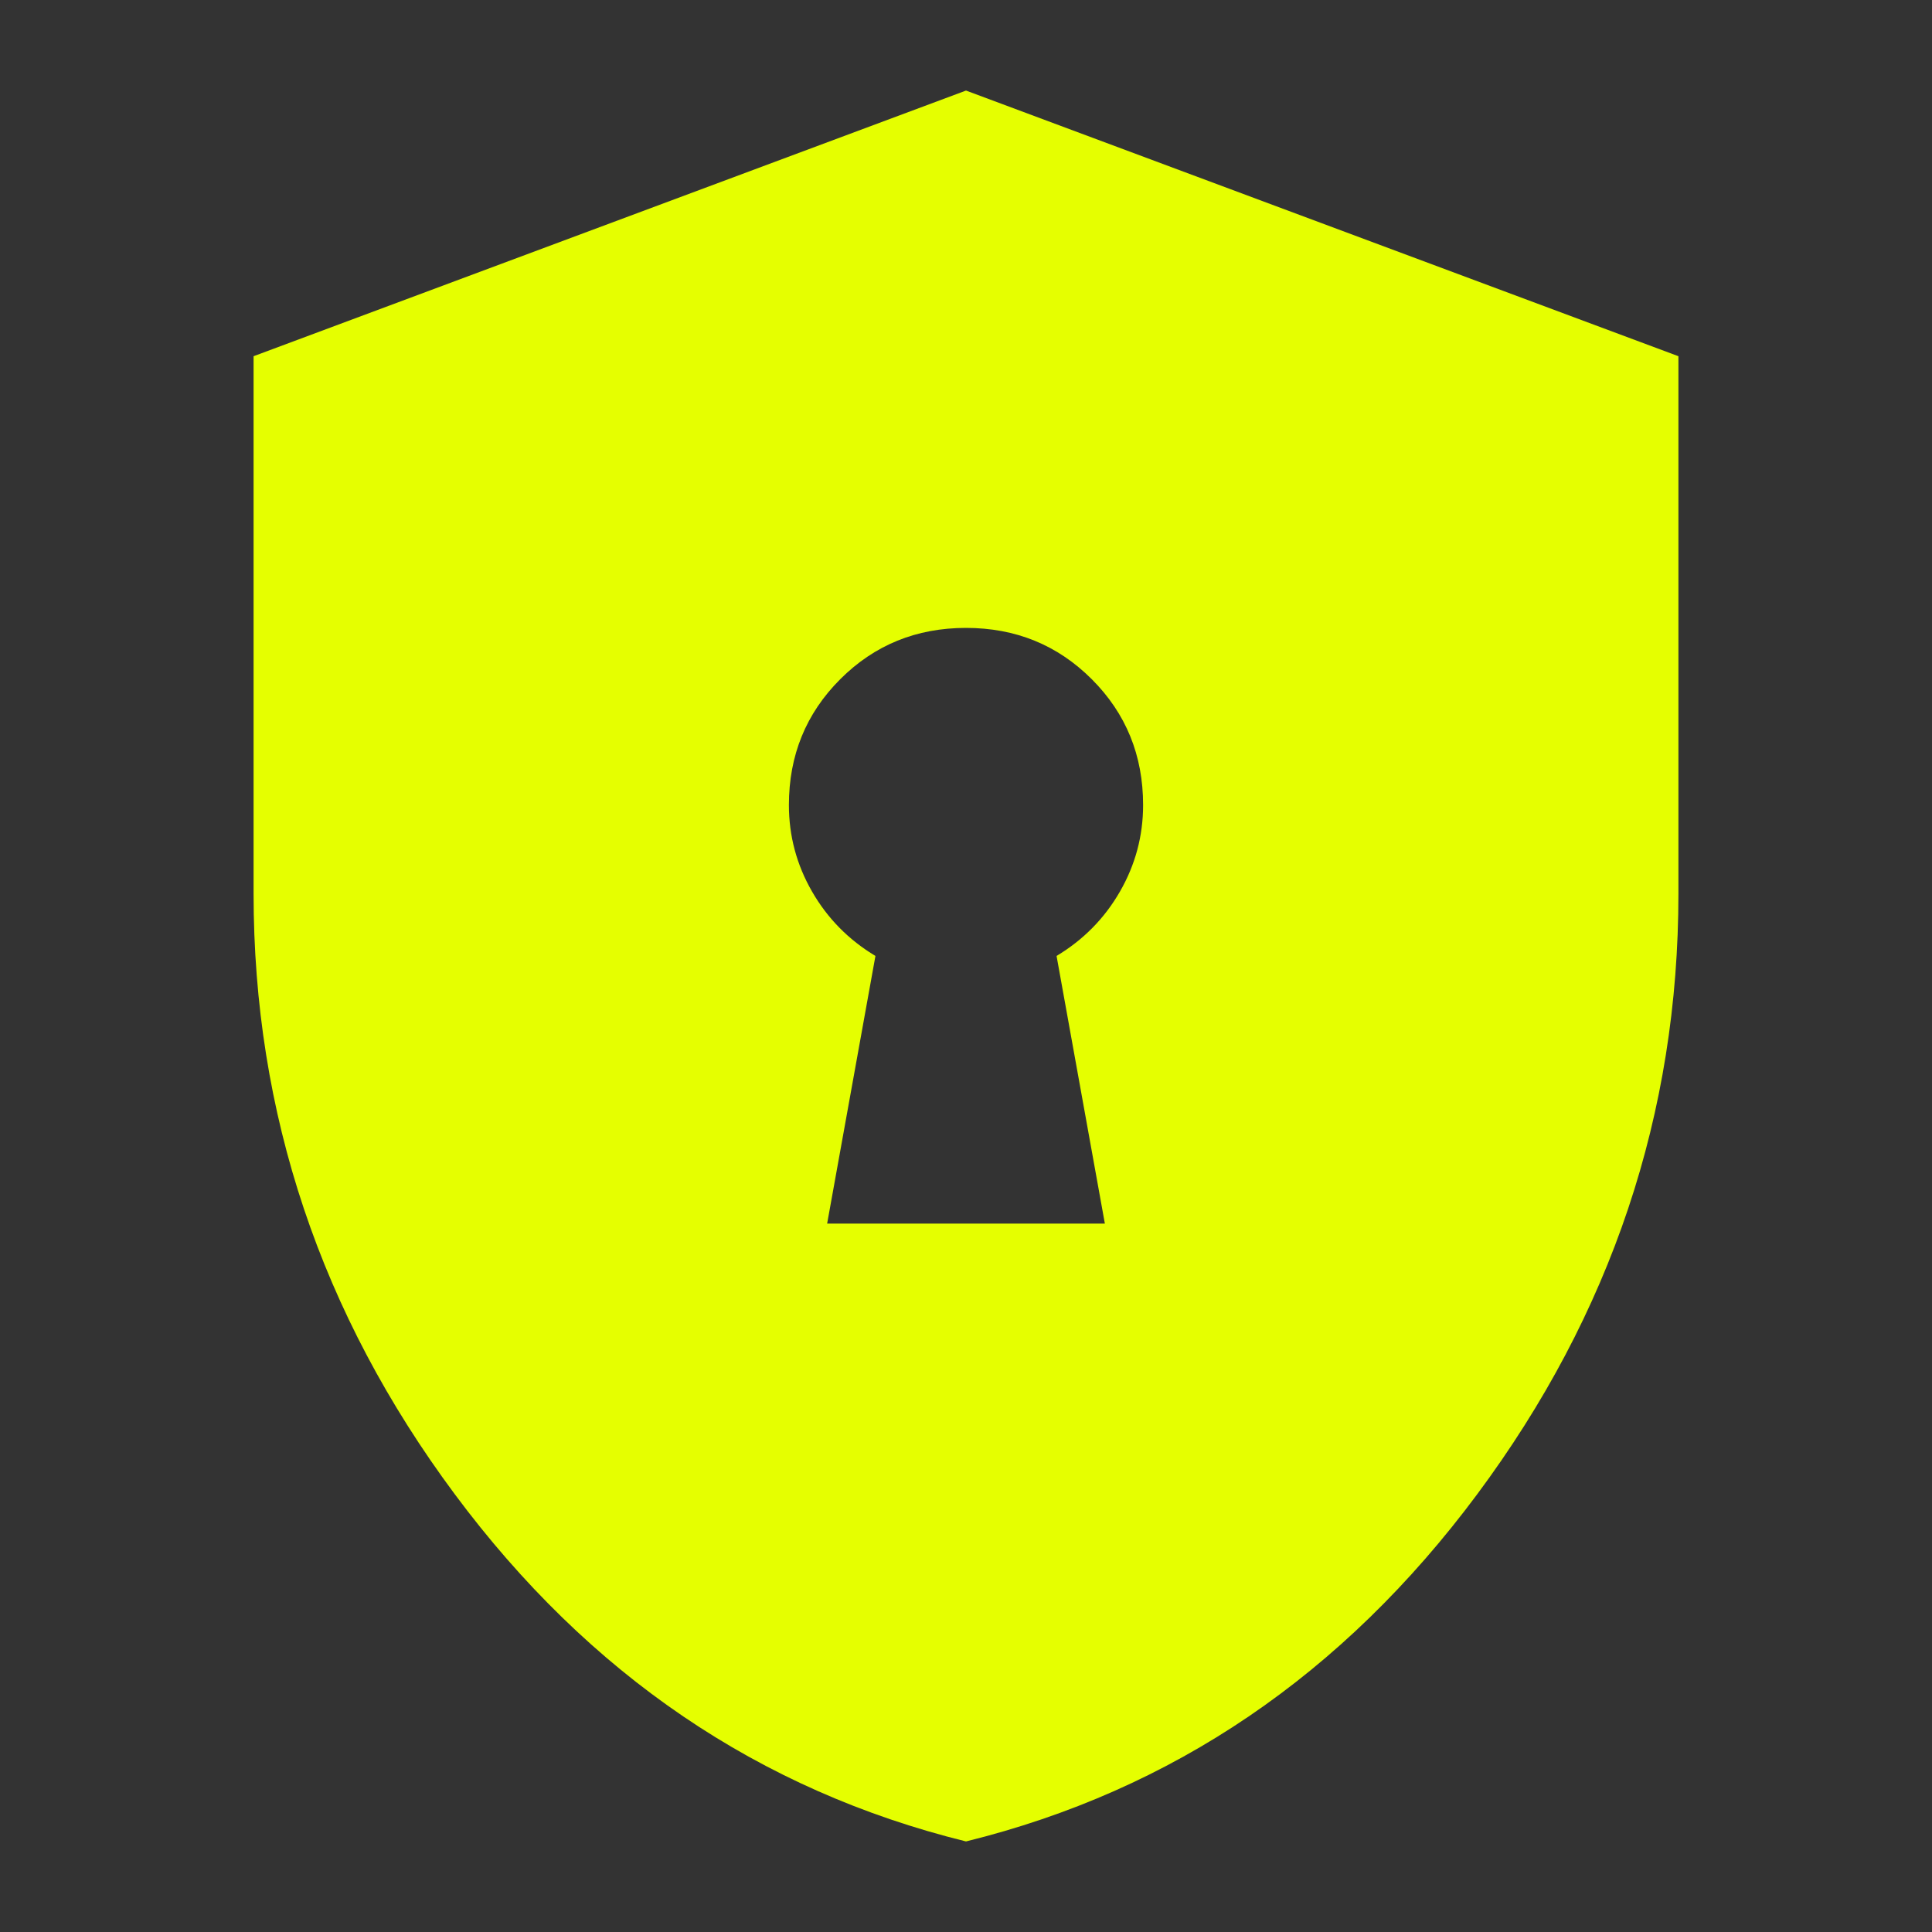<svg xmlns="http://www.w3.org/2000/svg" height="24px" viewBox="0 -960 960 960" width="24px" fill="#e5ff00"><rect x="0" y="-960" width="960" height="960" fill="#333333" stroke="none"/><path d="M411-352h138l-24-133q20-12 31.5-32t11.5-43q0-37-25.5-62.5T480-648q-37 0-62.5 25.5T392-560q0 23 11.5 43t31.5 32l-24 133Zm69 307Q326-83 226-217.5T126-516v-267l354-132 354 132v267q0 164-100 298.5T480-45Z"/></svg>